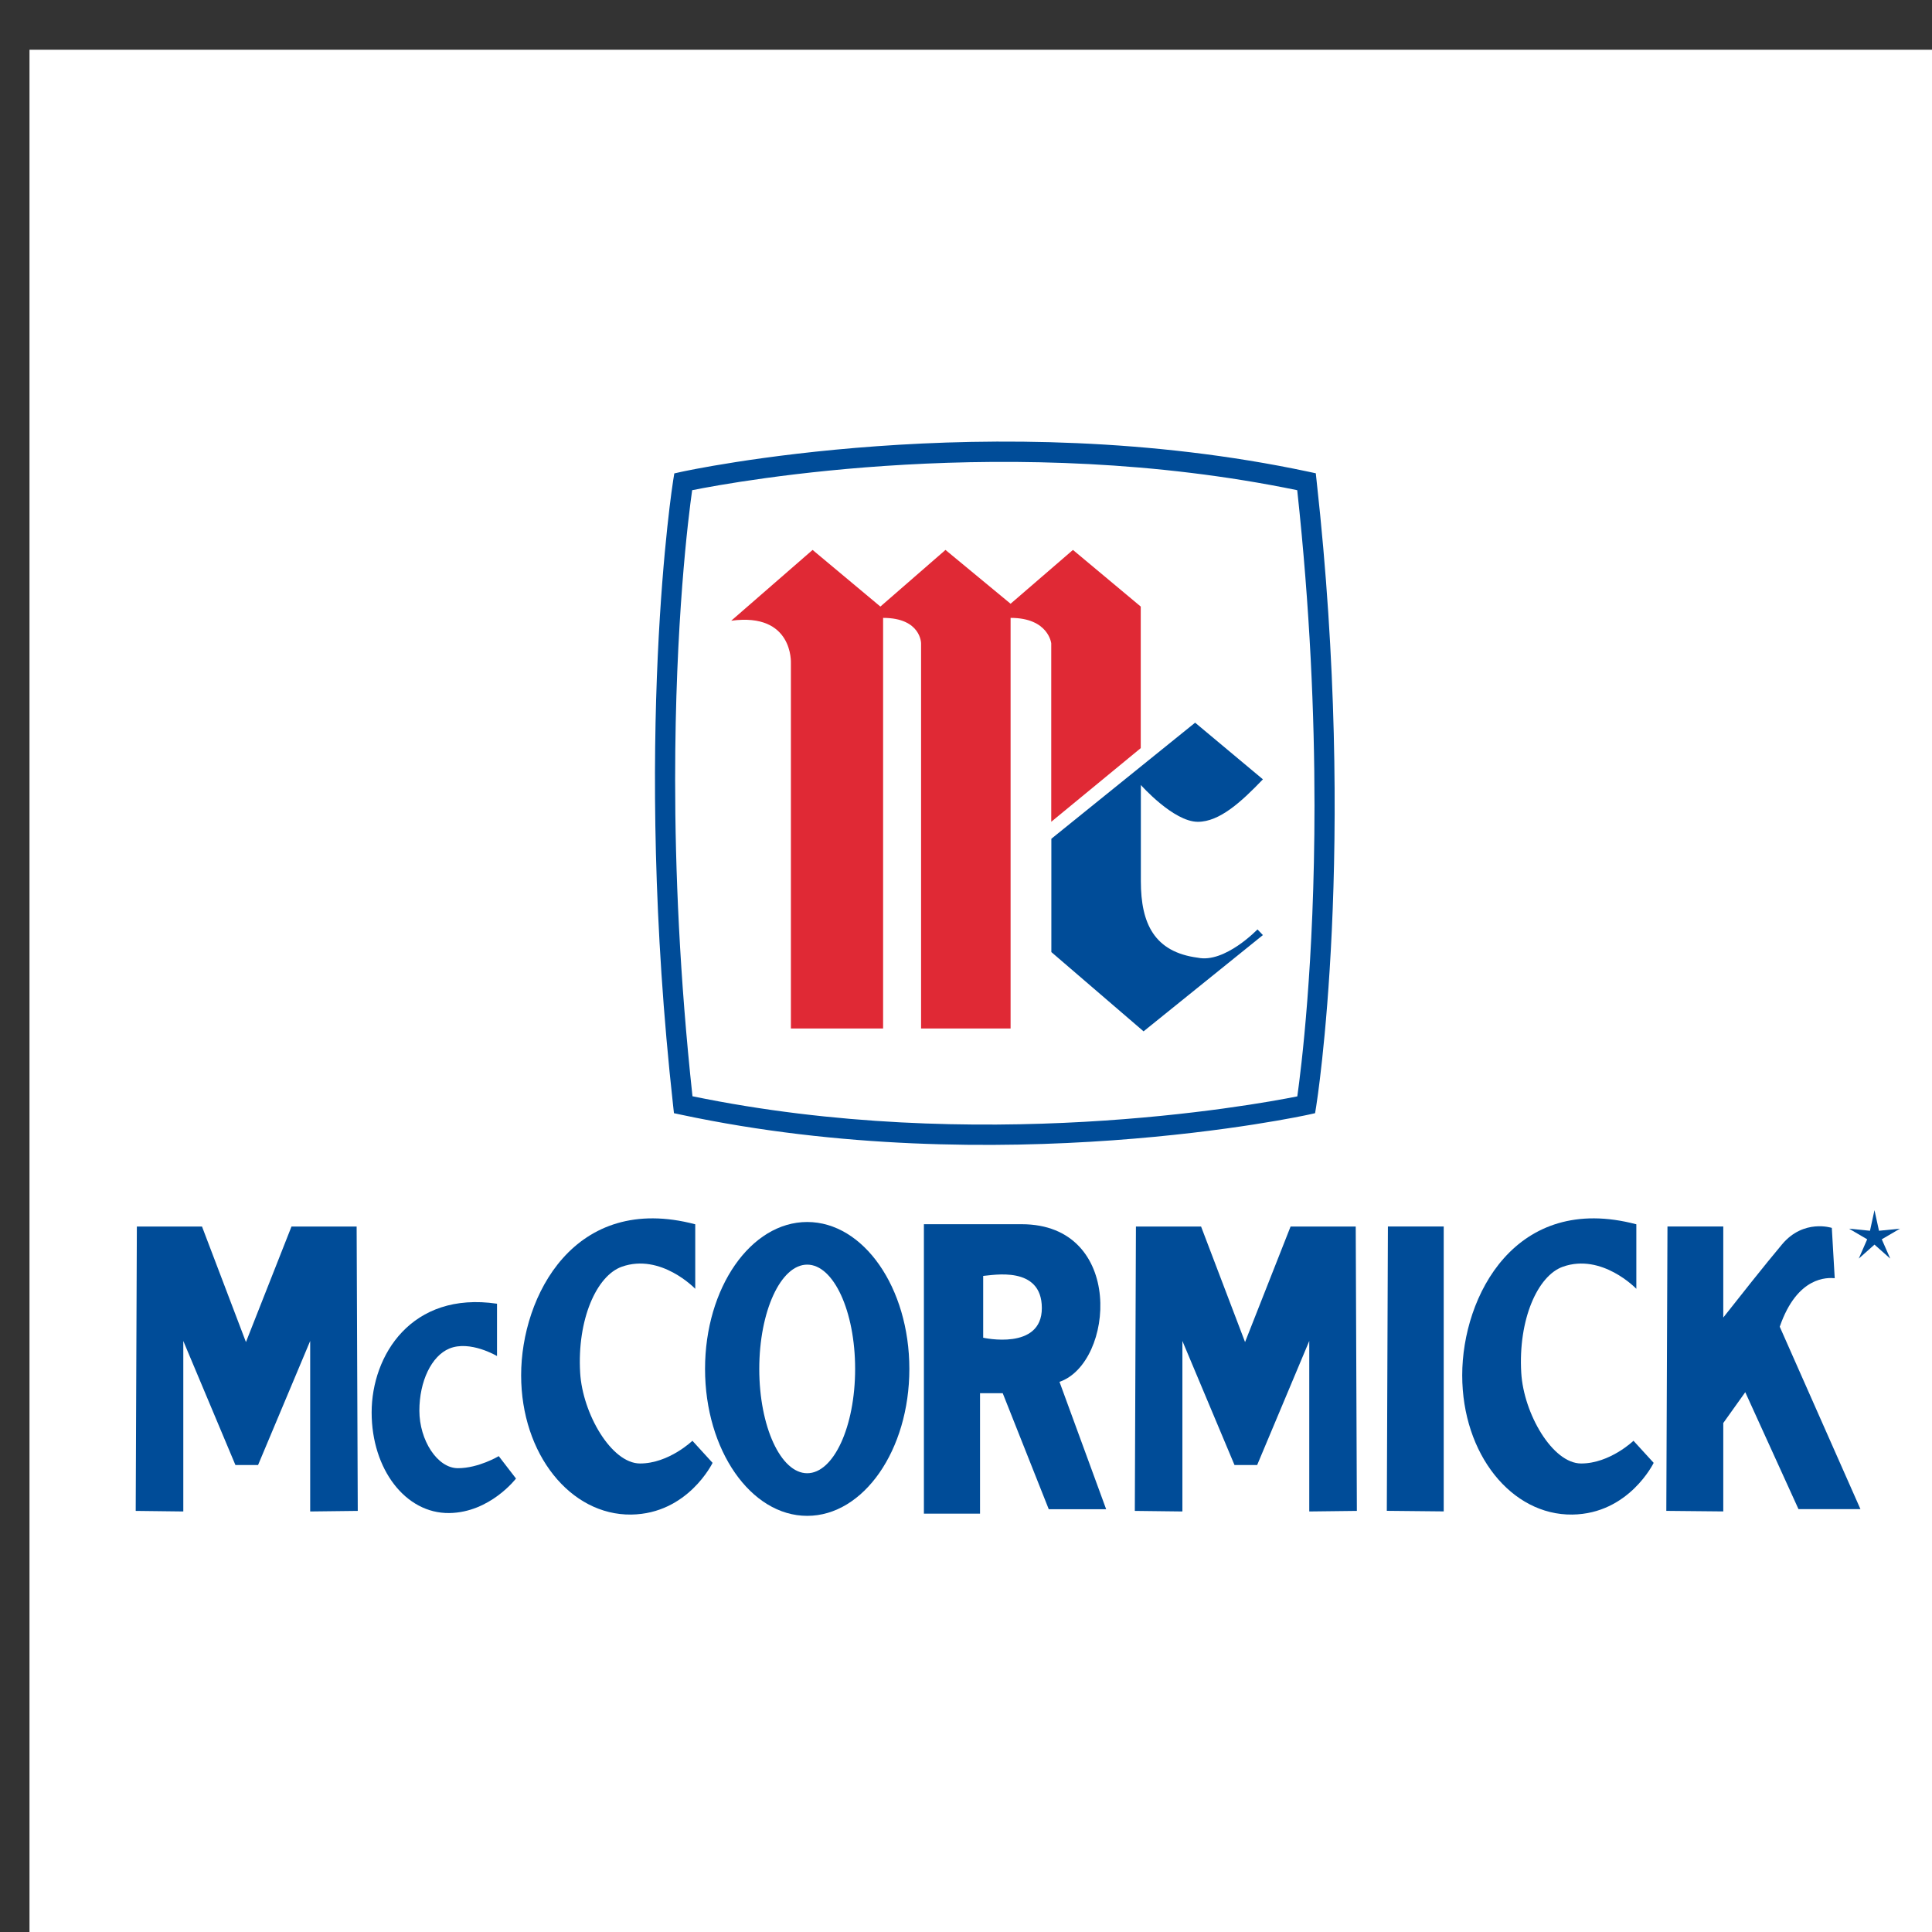 <?xml version="1.0" encoding="UTF-8" standalone="no"?>
<!-- Created with Inkscape (http://www.inkscape.org/) -->

<svg
   width="44.354mm"
   height="44.354mm"
   viewBox="0 0 44.354 44.354"
   version="1.1"
   id="svg1"
   xmlns="http://www.w3.org/2000/svg"
   xmlns:svg="http://www.w3.org/2000/svg">
  <rect x="0" y="0" width="44.354" height="44.354" fill="#333333" stroke="none"/>
  <defs
     id="defs1">
    <clipPath
       clipPathUnits="userSpaceOnUse"
       id="clipPath170-0">
      <path
         d="M 0,6485.619 H 1920 V 0 H 0 Z"
         transform="translate(0,-2.5000001e-5)"
         id="path170-2" />
    </clipPath>
    <clipPath
       clipPathUnits="userSpaceOnUse"
       id="clipPath172-4">
      <path
         d="M 0,6485.619 H 1920 V 0 H 0 Z"
         transform="translate(-1494.13,-5228.773)"
         id="path172-8" />
    </clipPath>
    <clipPath
       clipPathUnits="userSpaceOnUse"
       id="clipPath174-6">
      <path
         d="M 0,6485.619 H 1920 V 0 H 0 Z"
         transform="translate(-1524.273,-5222.148)"
         id="path174-5" />
    </clipPath>
    <clipPath
       clipPathUnits="userSpaceOnUse"
       id="clipPath176-0">
      <path
         d="M 0,6485.619 H 1920 V 0 H 0 Z"
         transform="translate(-1530.906,-5237.253)"
         id="path176-9" />
    </clipPath>
    <clipPath
       clipPathUnits="userSpaceOnUse"
       id="clipPath178-0">
      <path
         d="M 0,6485.619 H 1920 V 0 H 0 Z"
         transform="translate(-1469.865,-5170.934)"
         id="path178-0" />
    </clipPath>
    <clipPath
       clipPathUnits="userSpaceOnUse"
       id="clipPath180-6">
      <path
         d="M 0,6485.619 H 1920 V 0 H 0 Z"
         transform="translate(-1534.782,-5170.934)"
         id="path180-1" />
    </clipPath>
    <clipPath
       clipPathUnits="userSpaceOnUse"
       id="clipPath182-3">
      <path
         d="M 0,6485.619 H 1920 V 0 H 0 Z"
         transform="translate(-1540.424,-5189.415)"
         id="path182-8" />
    </clipPath>
    <clipPath
       clipPathUnits="userSpaceOnUse"
       id="clipPath184-9">
      <path
         d="M 0,6485.619 H 1920 V 0 H 0 Z"
         transform="translate(-1478.913,-5184.396)"
         id="path184-3" />
    </clipPath>
    <clipPath
       clipPathUnits="userSpaceOnUse"
       id="clipPath186-4">
      <path
         d="M 0,6485.619 H 1920 V 0 H 0 Z"
         transform="translate(-1491.793,-5189.555)"
         id="path186-4" />
    </clipPath>
    <clipPath
       clipPathUnits="userSpaceOnUse"
       id="clipPath188-6">
      <path
         d="M 0,6485.619 H 1920 V 0 H 0 Z"
         transform="translate(-1552.94,-5189.555)"
         id="path188-0" />
    </clipPath>
    <clipPath
       clipPathUnits="userSpaceOnUse"
       id="clipPath190-6">
      <path
         d="M 0,6485.619 H 1920 V 0 H 0 Z"
         transform="translate(-1499.067,-5189.705)"
         id="path190-6" />
    </clipPath>
    <clipPath
       clipPathUnits="userSpaceOnUse"
       id="clipPath192-1">
      <path
         d="M 0,6485.619 H 1920 V 0 H 0 Z"
         transform="translate(-1510.502,-5186.201)"
         id="path192-8" />
    </clipPath>
    <clipPath
       clipPathUnits="userSpaceOnUse"
       id="clipPath194-4">
      <path
         d="M 0,6485.619 H 1920 V 0 H 0 Z"
         transform="translate(-1562.258,-5182.9)"
         id="path194-9" />
    </clipPath>
    <clipPath
       clipPathUnits="userSpaceOnUse"
       id="clipPath196-6">
      <path
         d="M 0,6485.619 H 1920 V 0 H 0 Z"
         transform="translate(-1568.413,-5190.474)"
         id="path196-3" />
    </clipPath>
  </defs>
  <g
     id="layer1"
     transform="translate(-213.519,-36.777)">
    <rect
       style="display:none;fill:#122e54;fill-opacity:1;stroke-width:0.265"
       id="rect1"
       width="388.444"
       height="318.9"
       x="-25.545"
       y="-57.175" />
  </g>
  <g
     id="g478"
     style="display:inline"
     transform="matrix(0.265,0,0,0.265,-511.139,-429.836)">
    <path
       id="path169"
       d="m 1448.899,5267.187 h 125.728 v -125.728 h -125.728 z"
       style="display:inline;fill:#ffffff;fill-opacity:1;fill-rule:evenodd;stroke:none"
       transform="matrix(1.333,0,0,-1.333,0,8647.493)"
       clip-path="url(#clipPath170-0)" />
    <path
       id="path171"
       d="M 0,0 5.288,4.601 9.694,0.92 13.925,4.601 18.156,1.103 22.209,4.601 26.615,0.92 v -9.2 l -5.817,-4.787 v 11.595 c 0,0 -0.174,1.656 -2.642,1.656 V -26.5 h -5.817 v 25.028 c 0,0 0,1.656 -2.468,1.656 V -26.5 H 3.878 v 23.739 c 0,0 0.175,3.312 -3.878,2.761"
       style="display:inline;fill:#e02935;fill-opacity:1;fill-rule:evenodd;stroke:none"
       transform="matrix(1.333,0,0,-1.333,1992.174,1675.797)"
       clip-path="url(#clipPath172-4)" />
    <path
       id="path173"
       d="m 0,0 -9.344,-7.544 v -7.364 l 5.993,-5.152 7.756,6.256 -0.353,0.369 c 0,0 -2.116,-2.208 -3.875,-1.84 -2.821,0.367 -3.704,2.208 -3.704,4.969 v 6.256 c 0,0 2.118,-2.392 3.704,-2.392 1.408,0 2.817,1.288 4.228,2.761 z"
       style="display:inline;fill:#004c98;fill-opacity:1;fill-rule:evenodd;stroke:none"
       transform="matrix(1.333,0,0,-1.333,2032.363,1684.63)"
       clip-path="url(#clipPath174-6)" />
    <path
       id="path175"
       d="m 0,0 c 0.835,-7.708 1.122,-14.65 1.122,-20.485 0,-10.313 -0.874,-17.185 -1.117,-18.911 -2.989,-0.598 -20.8,-3.813 -39.308,0.008 -0.837,7.749 -1.127,14.723 -1.127,20.576 0,10.26 0.862,17.092 1.106,18.812 2.989,0.6 20.816,3.823 39.324,0 m -40.051,1.188 -0.433,-0.097 -0.071,-0.438 c -0.027,-0.165 -2.65,-16.778 -0.004,-40.67 l 0.052,-0.471 0.463,-0.099 c 20.646,-4.395 40.574,-0.042 40.774,0.003 l 0.43,0.096 0.072,0.438 c 0.028,0.164 2.672,16.787 0.025,40.68 L 1.207,1.1 0.743,1.199 C -19.904,5.594 -39.851,1.233 -40.051,1.188"
       style="display:inline;fill:#004c98;fill-opacity:1;fill-rule:evenodd;stroke:none"
       transform="matrix(1.333,0,0,-1.333,2041.208,1664.49)"
       clip-path="url(#clipPath176-0)" />
    <path
       id="path177"
       d="m 0,0 -0.073,18.481 h -4.234 l -2.96,-7.509 -2.856,7.509 h -4.234 L -14.431,0 l 3.093,-0.037 v 11.082 l 3.387,-8.063 h 0.67 0.03 0.772 l 3.387,8.063 V -0.037 Z"
       style="display:inline;fill:#004c98;fill-opacity:1;fill-rule:evenodd;stroke:none"
       transform="matrix(1.333,0,0,-1.333,1959.82,1752.915)"
       clip-path="url(#clipPath178-0)" />
    <path
       id="path179"
       d="m 0,0 -0.074,18.481 h -4.234 l -2.959,-7.509 -2.858,7.509 h -4.234 L -14.431,0 l 3.092,-0.037 v 11.082 l 3.386,-8.063 h 0.671 0.028 0.774 l 3.386,8.063 V -0.037 Z"
       style="display:inline;fill:#004c98;fill-opacity:1;fill-rule:evenodd;stroke:none"
       transform="matrix(1.333,0,0,-1.333,2046.375,1752.915)"
       clip-path="url(#clipPath180-6)" />
    <path
       id="path181"
       d="M 0,0 H -3.627 L -3.698,-18.481 0,-18.518 Z"
       style="display:inline;fill:#004c98;fill-opacity:1;fill-rule:evenodd;stroke:none"
       transform="matrix(1.333,0,0,-1.333,2053.899,1728.274)"
       clip-path="url(#clipPath182-3)" />
    <path
       id="path183"
       d="m 0,0 v -3.401 c 0,0 -1.758,1.046 -3.102,0.485 -1.159,-0.483 -1.944,-2.13 -1.944,-4.036 0,-1.907 1.159,-3.738 2.505,-3.738 1.345,0 2.653,0.784 2.653,0.784 l 1.121,-1.456 c 0,0 -1.682,-2.207 -4.335,-2.243 -2.841,-0.037 -5.046,2.841 -5.046,6.541 0,3.7 2.579,7.886 8.148,7.064"
       style="display:inline;fill:#004c98;fill-opacity:1;fill-rule:evenodd;stroke:none"
       transform="matrix(1.333,0,0,-1.333,1971.884,1734.966)"
       clip-path="url(#clipPath184-9)" />
    <path
       id="path185"
       d="m 0,0 v -4.193 c 0,0 -2.233,2.336 -4.774,1.435 -1.644,-0.583 -2.91,-3.443 -2.705,-6.896 0.157,-2.642 2.026,-5.891 3.893,-5.891 1.869,0 3.402,1.476 3.402,1.476 l 1.311,-1.435 c 0,0 -1.602,-3.312 -5.287,-3.361 -3.943,-0.052 -7.155,3.918 -7.155,9.056 C -11.315,-4.67 -7.848,2.077 0,0"
       style="display:inline;fill:#004c98;fill-opacity:1;fill-rule:evenodd;stroke:none"
       transform="matrix(1.333,0,0,-1.333,1989.057,1728.086)"
       clip-path="url(#clipPath186-4)" />
    <path
       id="path187"
       d="m 0,0 v -4.193 c 0,0 -2.234,2.336 -4.775,1.435 -1.644,-0.583 -2.909,-3.443 -2.704,-6.896 0.156,-2.642 2.026,-5.891 3.893,-5.891 1.867,0 3.401,1.476 3.401,1.476 l 1.312,-1.435 c 0,0 -1.604,-3.312 -5.286,-3.361 -3.945,-0.052 -7.157,3.918 -7.157,9.056 C -11.316,-4.67 -7.848,2.077 0,0"
       style="display:inline;fill:#004c98;fill-opacity:1;fill-rule:evenodd;stroke:none"
       transform="matrix(1.333,0,0,-1.333,2070.586,1728.086)"
       clip-path="url(#clipPath188-6)" />
    <path
       id="path189"
       d="m 0,0 c -3.666,0 -6.639,-4.275 -6.639,-9.549 0,-5.274 2.973,-9.549 6.639,-9.549 3.665,0 6.639,4.275 6.639,9.549 C 6.639,-4.275 3.665,0 0,0 m 3.115,-9.549 c 0,-3.745 -1.395,-6.779 -3.115,-6.779 -1.719,0 -3.115,3.034 -3.115,6.779 0,3.743 1.396,6.778 3.115,6.778 1.72,0 3.115,-3.035 3.115,-6.778"
       style="display:inline;fill:#004c98;fill-opacity:1;fill-rule:evenodd;stroke:none"
       transform="matrix(1.333,0,0,-1.333,1998.756,1727.887)"
       clip-path="url(#clipPath190-6)" />
    <path
       id="path191"
       d="m 0,0 v -4.017 c 0,0 3.812,-0.86 3.812,1.927 C 3.812,0.696 0.615,0.041 0,0 m 2.499,3.36 c 6.722,0 6.026,-9.016 2.46,-10.245 l 3.033,-8.279 H 4.262 L 1.27,-7.623 H -0.205 V -15.45 H -3.853 V 3.36 Z"
       style="display:inline;fill:#004c98;fill-opacity:1;fill-rule:evenodd;stroke:none"
       transform="matrix(1.333,0,0,-1.333,2014.002,1732.558)"
       clip-path="url(#clipPath192-1)" />
    <path
       id="path193"
       d="M 0,0 C 1.14,3.306 3.117,3.192 3.573,3.153 L 3.384,6.422 c 0,0 -1.824,0.607 -3.23,-1.065 C -0.904,4.103 -2.795,1.709 -3.67,0.597 v 5.916 h -3.627 l -0.075,-18.481 3.702,-0.036 v 5.745 l 1.429,2.004 3.458,-7.599 h 4.027 z"
       style="display:inline;fill:#004c98;fill-opacity:1;fill-rule:evenodd;stroke:none"
       transform="matrix(1.333,0,0,-1.333,2083.01,1736.959)"
       clip-path="url(#clipPath194-4)" />
    <path
       id="path195"
       d="M 0,0 0.293,-1.338 1.655,-1.203 0.474,-1.894 1.025,-3.148 0,-2.239 l -1.022,-0.909 0.548,1.254 -1.181,0.691 1.363,-0.135 z"
       style="display:inline;fill:#004c98;fill-opacity:1;fill-rule:evenodd;stroke:none"
       transform="matrix(1.333,0,0,-1.333,2091.217,1726.862)"
       clip-path="url(#clipPath196-6)" />
  </g>
</svg>
